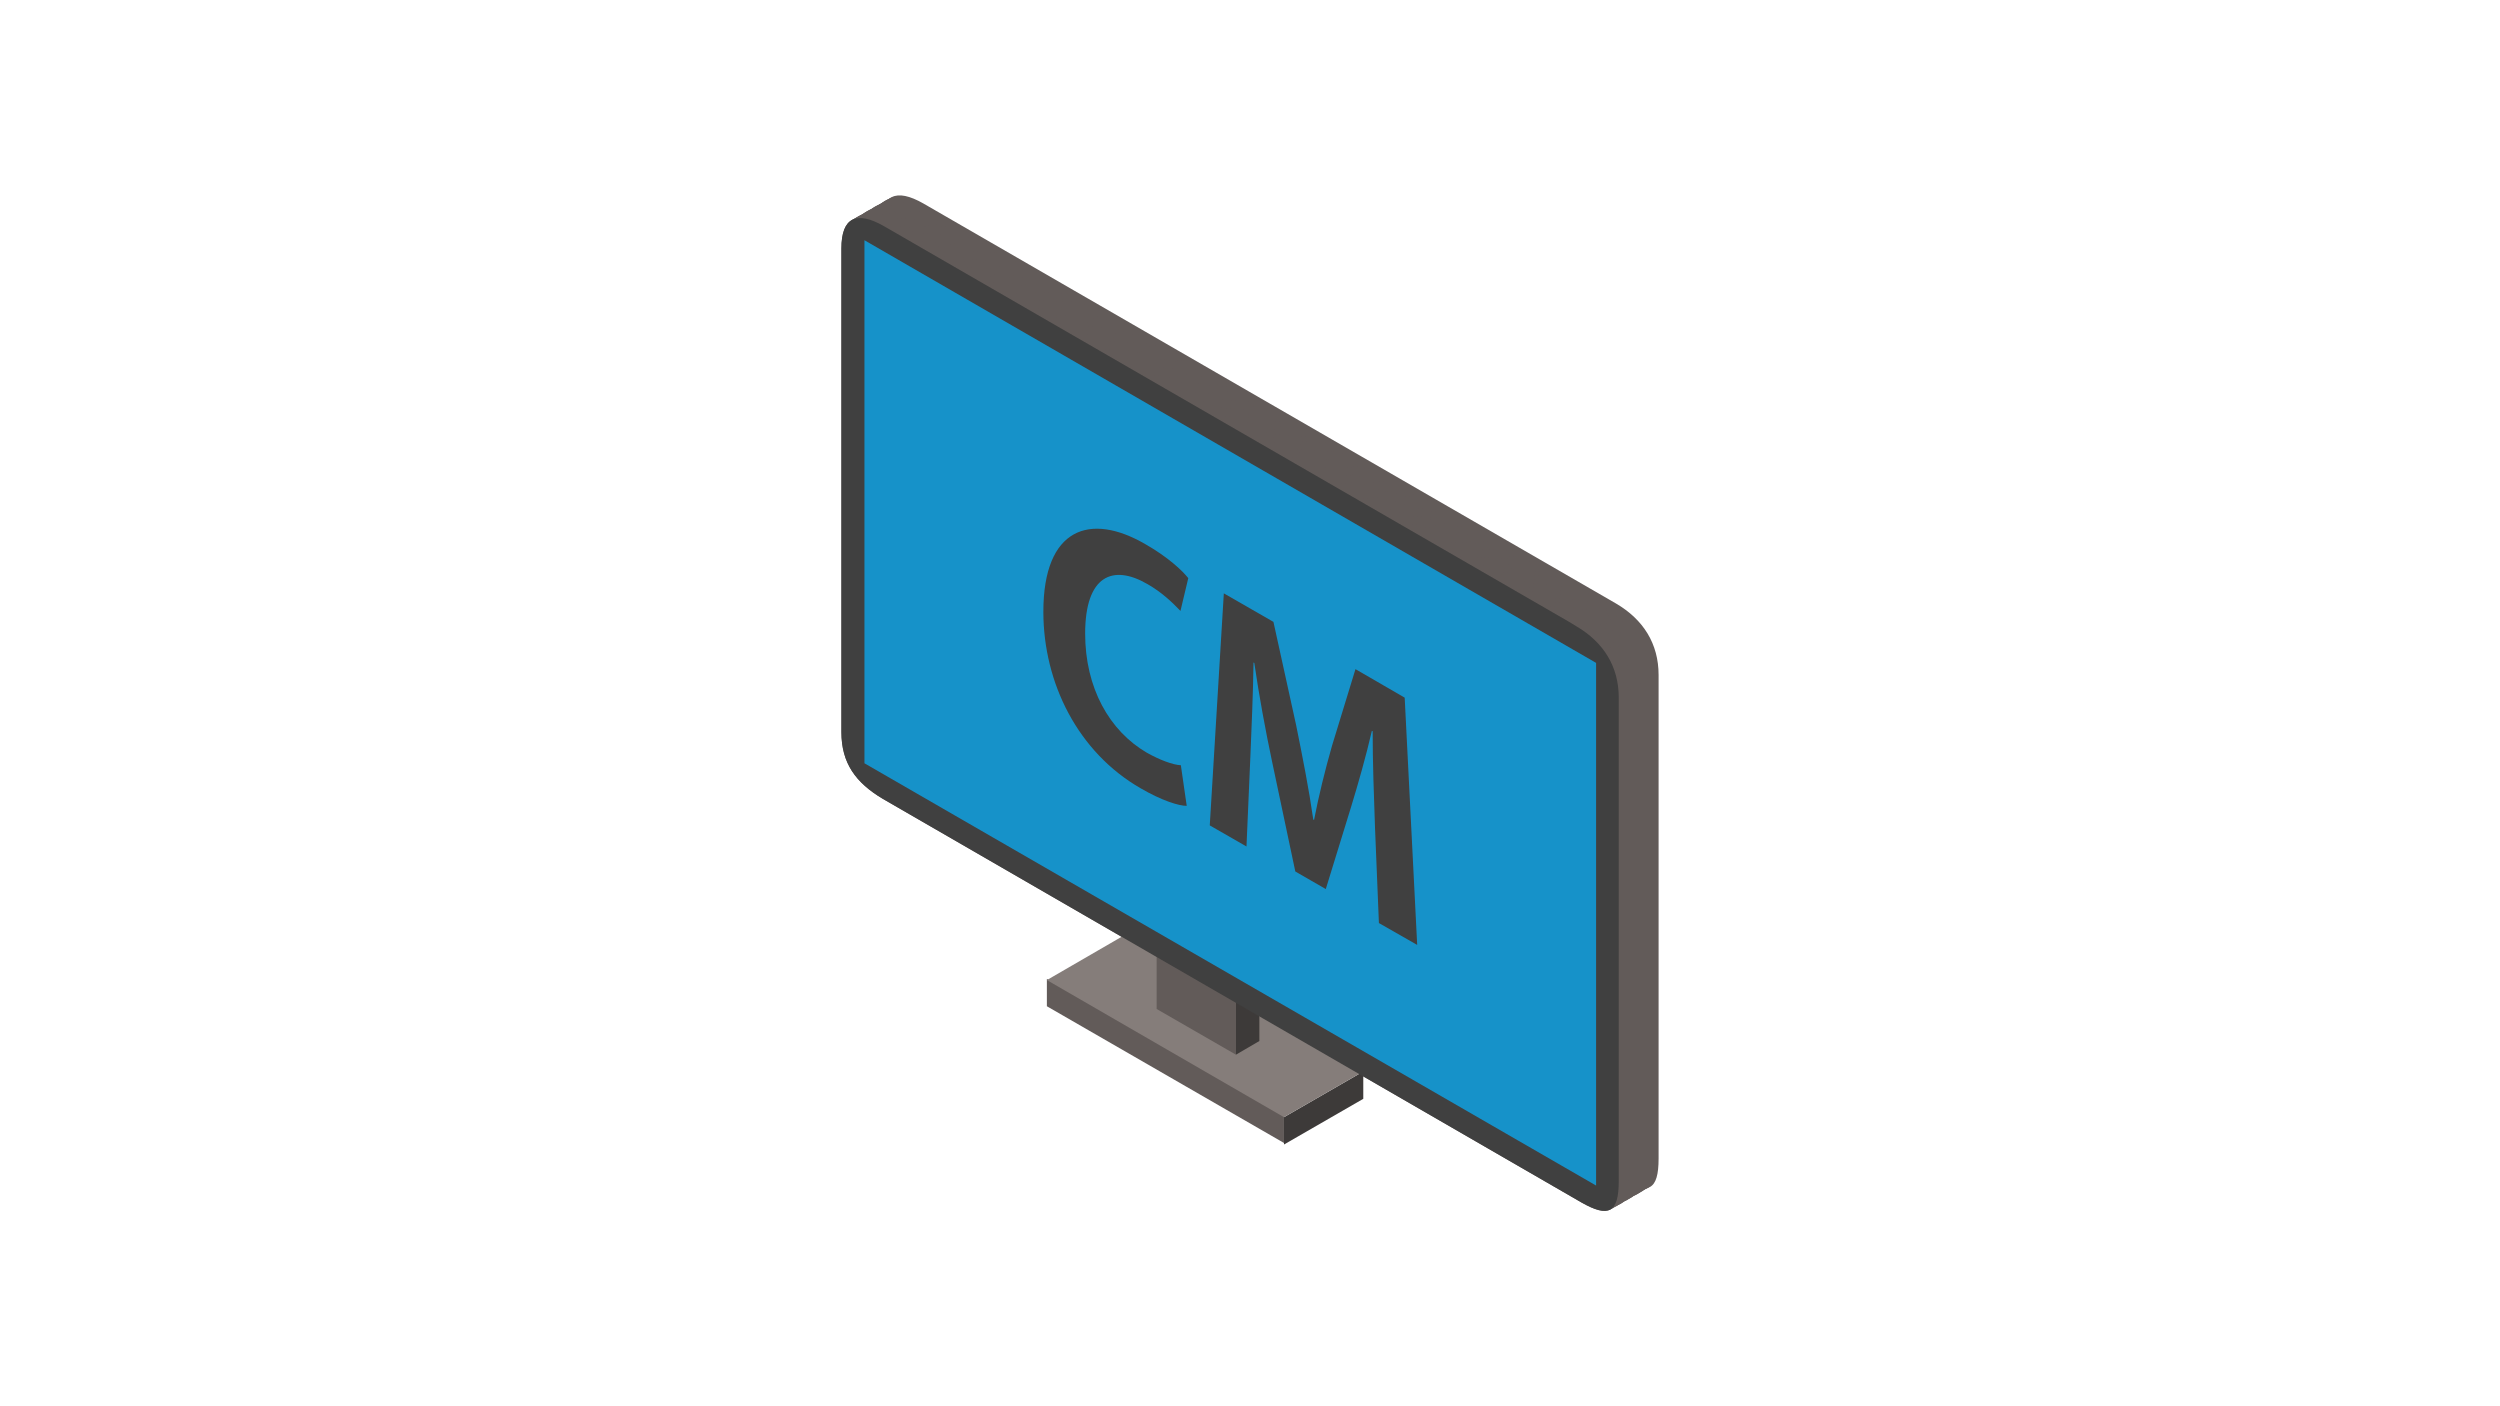 <?xml version="1.0" encoding="utf-8"?>
<!-- Generator: Adobe Illustrator 27.5.0, SVG Export Plug-In . SVG Version: 6.00 Build 0)  -->
<svg version="1.1" xmlns="http://www.w3.org/2000/svg" xmlns:xlink="http://www.w3.org/1999/xlink" x="0px" y="0px"
	 viewBox="0 0 640 360" style="enable-background:new 0 0 640 360;" xml:space="preserve">
<style type="text/css">
	.st0{fill:#FFFFFF;}
	.st1{fill:#625B59;}
	.st2{fill:#3D3A39;}
	.st3{fill:#857D7A;}
	.st4{fill:#404040;}
	.st5{fill:#1692C9;}
</style>
<g id="レイヤー_1">
	<rect class="st0" width="640" height="360"/>
</g>
<g id="レイヤー_2">
	<g>
		<g>
			<g>
				<path class="st1" d="M411.8,153.4L236.4,52.1c-7-4-10.9-2.3-10.9,5.7v123.8c0,8,3.7,13,10.6,17.1L415,302c7,4,9.6,2.7,9.6-5.4
					V172.8c0-8-3.9-14.2-10.9-18.3L411.8,153.4z"/>
				<path class="st1" d="M411.3,153.6L235.9,52.4c-7-4-10.9-2.3-10.9,5.7v123.8c0,8,3.7,13,10.6,17.1l178.8,103.3
					c7,4,9.6,2.7,9.6-5.4V173c0-8-3.9-14.2-10.9-18.3L411.3,153.6z"/>
				<path class="st1" d="M410.8,153.9L235.4,52.7c-7-4-10.9-2.3-10.9,5.7v123.8c0,8,3.7,13,10.6,17.1L414,302.5c7,4,9.6,2.7,9.6-5.4
					V173.3c0-8-3.9-14.2-10.9-18.3L410.8,153.9z"/>
				<path class="st1" d="M410.3,154.2L234.9,52.9c-7-4-10.9-2.3-10.9,5.7v123.8c0,8,3.7,13,10.6,17.1l178.8,103.3
					c7,4,9.6,2.7,9.6-5.4V173.6c0-8-3.9-14.2-10.9-18.3L410.3,154.2z"/>
				<path class="st1" d="M409.9,154.5L234.5,53.2c-7-4-10.9-2.3-10.9,5.7v123.8c0,8,3.7,13,10.6,17.1l178.8,103.3
					c7,4,9.6,2.7,9.6-5.4V173.9c0-8-3.9-14.2-10.9-18.3L409.9,154.5z"/>
				<path class="st1" d="M409.4,154.8L234,53.5c-7-4-10.9-2.3-10.9,5.7V183c0,8,3.7,13,10.6,17.1l178.8,103.3c7,4,9.6,2.7,9.6-5.4
					V174.2c0-8-3.9-14.2-10.9-18.3L409.4,154.8z"/>
				<path class="st1" d="M408.9,155L233.5,53.8c-7-4-10.9-2.3-10.9,5.7v123.8c0,8,3.7,13,10.6,17.1l178.8,103.3c7,4,9.6,2.7,9.6-5.4
					V174.4c0-8-3.9-14.2-10.9-18.3L408.9,155z"/>
				<path class="st1" d="M408.4,155.3L233,54.1c-7-4-10.9-2.3-10.9,5.7v123.8c0,8,3.7,13,10.6,17.1l178.8,103.3c7,4,9.6,2.7,9.6-5.4
					V174.7c0-8-3.9-14.2-10.9-18.3L408.4,155.3z"/>
				<path class="st1" d="M407.9,155.6L232.5,54.3c-7-4-10.9-2.3-10.9,5.7v123.8c0,8,3.7,13,10.6,17.1l178.8,103.3
					c7,4,9.6,2.7,9.6-5.4V175c0-8-3.9-14.2-10.9-18.3L407.9,155.6z"/>
				<path class="st1" d="M407.4,155.9L232,54.6c-7-4-10.9-2.3-10.9,5.7v123.8c0,8,3.7,13,10.6,17.1l178.8,103.3c7,4,9.6,2.7,9.6-5.4
					V175.3c0-8-3.9-14.2-10.9-18.3L407.4,155.9z"/>
				<path class="st1" d="M407,156.2L231.6,54.9c-7-4-10.9-2.3-10.9,5.7v123.8c0,8,3.7,13,10.6,17.1l178.8,103.3c7,4,9.6,2.7,9.6-5.4
					V175.5c0-8-3.9-14.2-10.9-18.3L407,156.2z"/>
				<path class="st1" d="M406.5,156.4L231.1,55.2c-7-4-10.9-2.3-10.9,5.7v123.8c0,8,3.7,13,10.6,17.1L409.7,305c7,4,9.6,2.7,9.6-5.4
					V175.8c0-8-3.9-14.2-10.9-18.3L406.5,156.4z"/>
				<path class="st1" d="M406,156.7L230.6,55.4c-7-4-10.9-2.3-10.9,5.7V185c0,8,3.7,13,10.6,17.1l178.8,103.3c7,4,9.6,2.7,9.6-5.4
					V176.1c0-8-3.9-14.2-10.9-18.3L406,156.7z"/>
				<path class="st1" d="M405.5,157L230.1,55.7c-7-4-10.9-2.3-10.9,5.7v123.8c0,8,3.7,13,10.6,17.1l178.8,103.3c7,4,9.6,2.7,9.6-5.4
					V176.4c0-8-3.9-14.2-10.9-18.3L405.5,157z"/>
				<path class="st1" d="M405,157.3L229.6,56c-7-4-10.9-2.3-10.9,5.7v123.8c0,8,3.7,13,10.6,17.1l178.8,103.3c7,4,9.6,2.7,9.6-5.4
					V176.7c0-8-3.9-14.2-10.9-18.3L405,157.3z"/>
				<path class="st1" d="M404.6,157.5L229.2,56.3c-7-4-10.9-2.3-10.9,5.7v123.8c0,8,3.7,13,10.6,17.1l178.8,103.3
					c7,4,9.6,2.7,9.6-5.4V176.9c0-8-3.9-14.2-10.9-18.3L404.6,157.5z"/>
				<path class="st1" d="M404.1,157.8L228.7,56.6c-7-4-10.9-2.3-10.9,5.7v123.8c0,8,3.7,13,10.6,17.1l178.8,103.3
					c7,4,9.6,2.7,9.6-5.4V177.2c0-8-3.9-14.2-10.9-18.3L404.1,157.8z"/>
				<path class="st1" d="M403.6,158.1L228.2,56.8c-7-4-10.9-2.3-10.9,5.7v123.8c0,8,3.7,13,10.6,17.1l178.8,103.3
					c7,4,9.6,2.7,9.6-5.4V177.5c0-8-3.9-14.2-10.9-18.3L403.6,158.1z"/>
				<path class="st1" d="M403.1,158.4L227.7,57.1c-7-4-10.9-2.3-10.9,5.7v123.8c0,8,3.7,13,10.6,17.1L406.3,307c7,4,9.6,2.7,9.6-5.4
					V177.8c0-8-3.9-14.2-10.9-18.3L403.1,158.4z"/>
				<path class="st1" d="M402.6,158.7L227.2,57.4c-7-4-10.9-2.3-10.9,5.7v123.8c0,8,3.7,13,10.6,17.1l178.8,103.3
					c7,4,9.6,2.7,9.6-5.4V178.1c0-8-3.9-14.2-10.9-18.3L402.6,158.7z"/>
				<path class="st1" d="M402.1,158.9L226.7,57.7c-7-4-10.9-2.3-10.9,5.7v123.8c0,8,3.7,13,10.6,17.1l178.8,103.3
					c7,4,9.6,2.7,9.6-5.4V178.3c0-8-3.9-14.2-10.9-18.3L402.1,158.9z"/>
				<path class="st1" d="M401.7,159.2L226.3,57.9c-7-4-10.9-2.3-10.9,5.7v123.8c0,8,3.7,13,10.6,17.1l178.8,103.3
					c7,4,9.6,2.7,9.6-5.4V178.6c0-8-3.9-14.2-10.9-18.3L401.7,159.2z"/>
			</g>
			<g>
				<g>
					<polygon class="st2" points="349,281.3 328.7,293 328.7,286 349,274.3 					"/>
					<polygon class="st1" points="328.7,292.6 268,257.6 268,250.6 328.7,285.6 					"/>
					<polygon class="st3" points="328.7,286 268,250.9 288.2,239.2 349,274.3 					"/>
				</g>
				<g>
					<polygon class="st1" points="316.4,270 296.1,258.3 296.1,241.9 316.4,253.6 					"/>
					<polygon class="st2" points="322.4,266.5 316.4,270 316.4,253.6 322.4,250.1 					"/>
				</g>
			</g>
			<g>
				<path class="st4" d="M401.7,159.2L226.3,57.9c-7-4-10.9-2.3-10.9,5.7v123.8c0,8,3.7,13,10.6,17.1l178.8,103.3
					c7,4,9.6,2.7,9.6-5.4V178.6c0-8-3.9-14.2-10.9-18.3L401.7,159.2z"/>
				<polygon class="st5" points="408.6,303.5 221.3,195.4 221.3,61.5 408.6,169.7 				"/>
			</g>
		</g>
		<g>
			<path class="st4" d="M303.8,206.3c-2,0-6.3-1.3-11.8-4.5c-16-9.2-24.9-26.9-24.9-45.2c0-21.5,12-25.5,26.1-17.3
				c5.8,3.3,9.5,6.8,11,8.7l-2,8.4c-2.1-2.2-4.8-4.8-8.5-6.9c-8.8-5.1-15.9-2.2-15.9,12.7c0,13.9,6.2,24.9,15.8,30.5
				c3.2,1.8,6.6,3.1,8.7,3.2L303.8,206.3z"/>
			<path class="st4" d="M362.8,241.9l-9.8-5.6l-1-24.5c-0.3-8.3-0.6-16.8-0.6-24.6l-0.2-0.1c-1.5,6.5-3.5,13.5-5.3,19.4l-6.5,21.1
				l-7.8-4.5l-5.9-27.9c-1.7-8-3.4-17.2-4.6-25.5l-0.2-0.1c-0.1,7.7-0.5,16.6-0.8,24l-1,23.1l-9.4-5.4l3.6-59.4l12.7,7.3l5.8,26.4
				c1.7,8.4,3.3,16.5,4.4,24.2l0.2,0.1c1.2-6.2,2.8-12.7,4.6-19l6-19.6l12.6,7.3L362.8,241.9z"/>
		</g>
	</g>
</g>
</svg>
